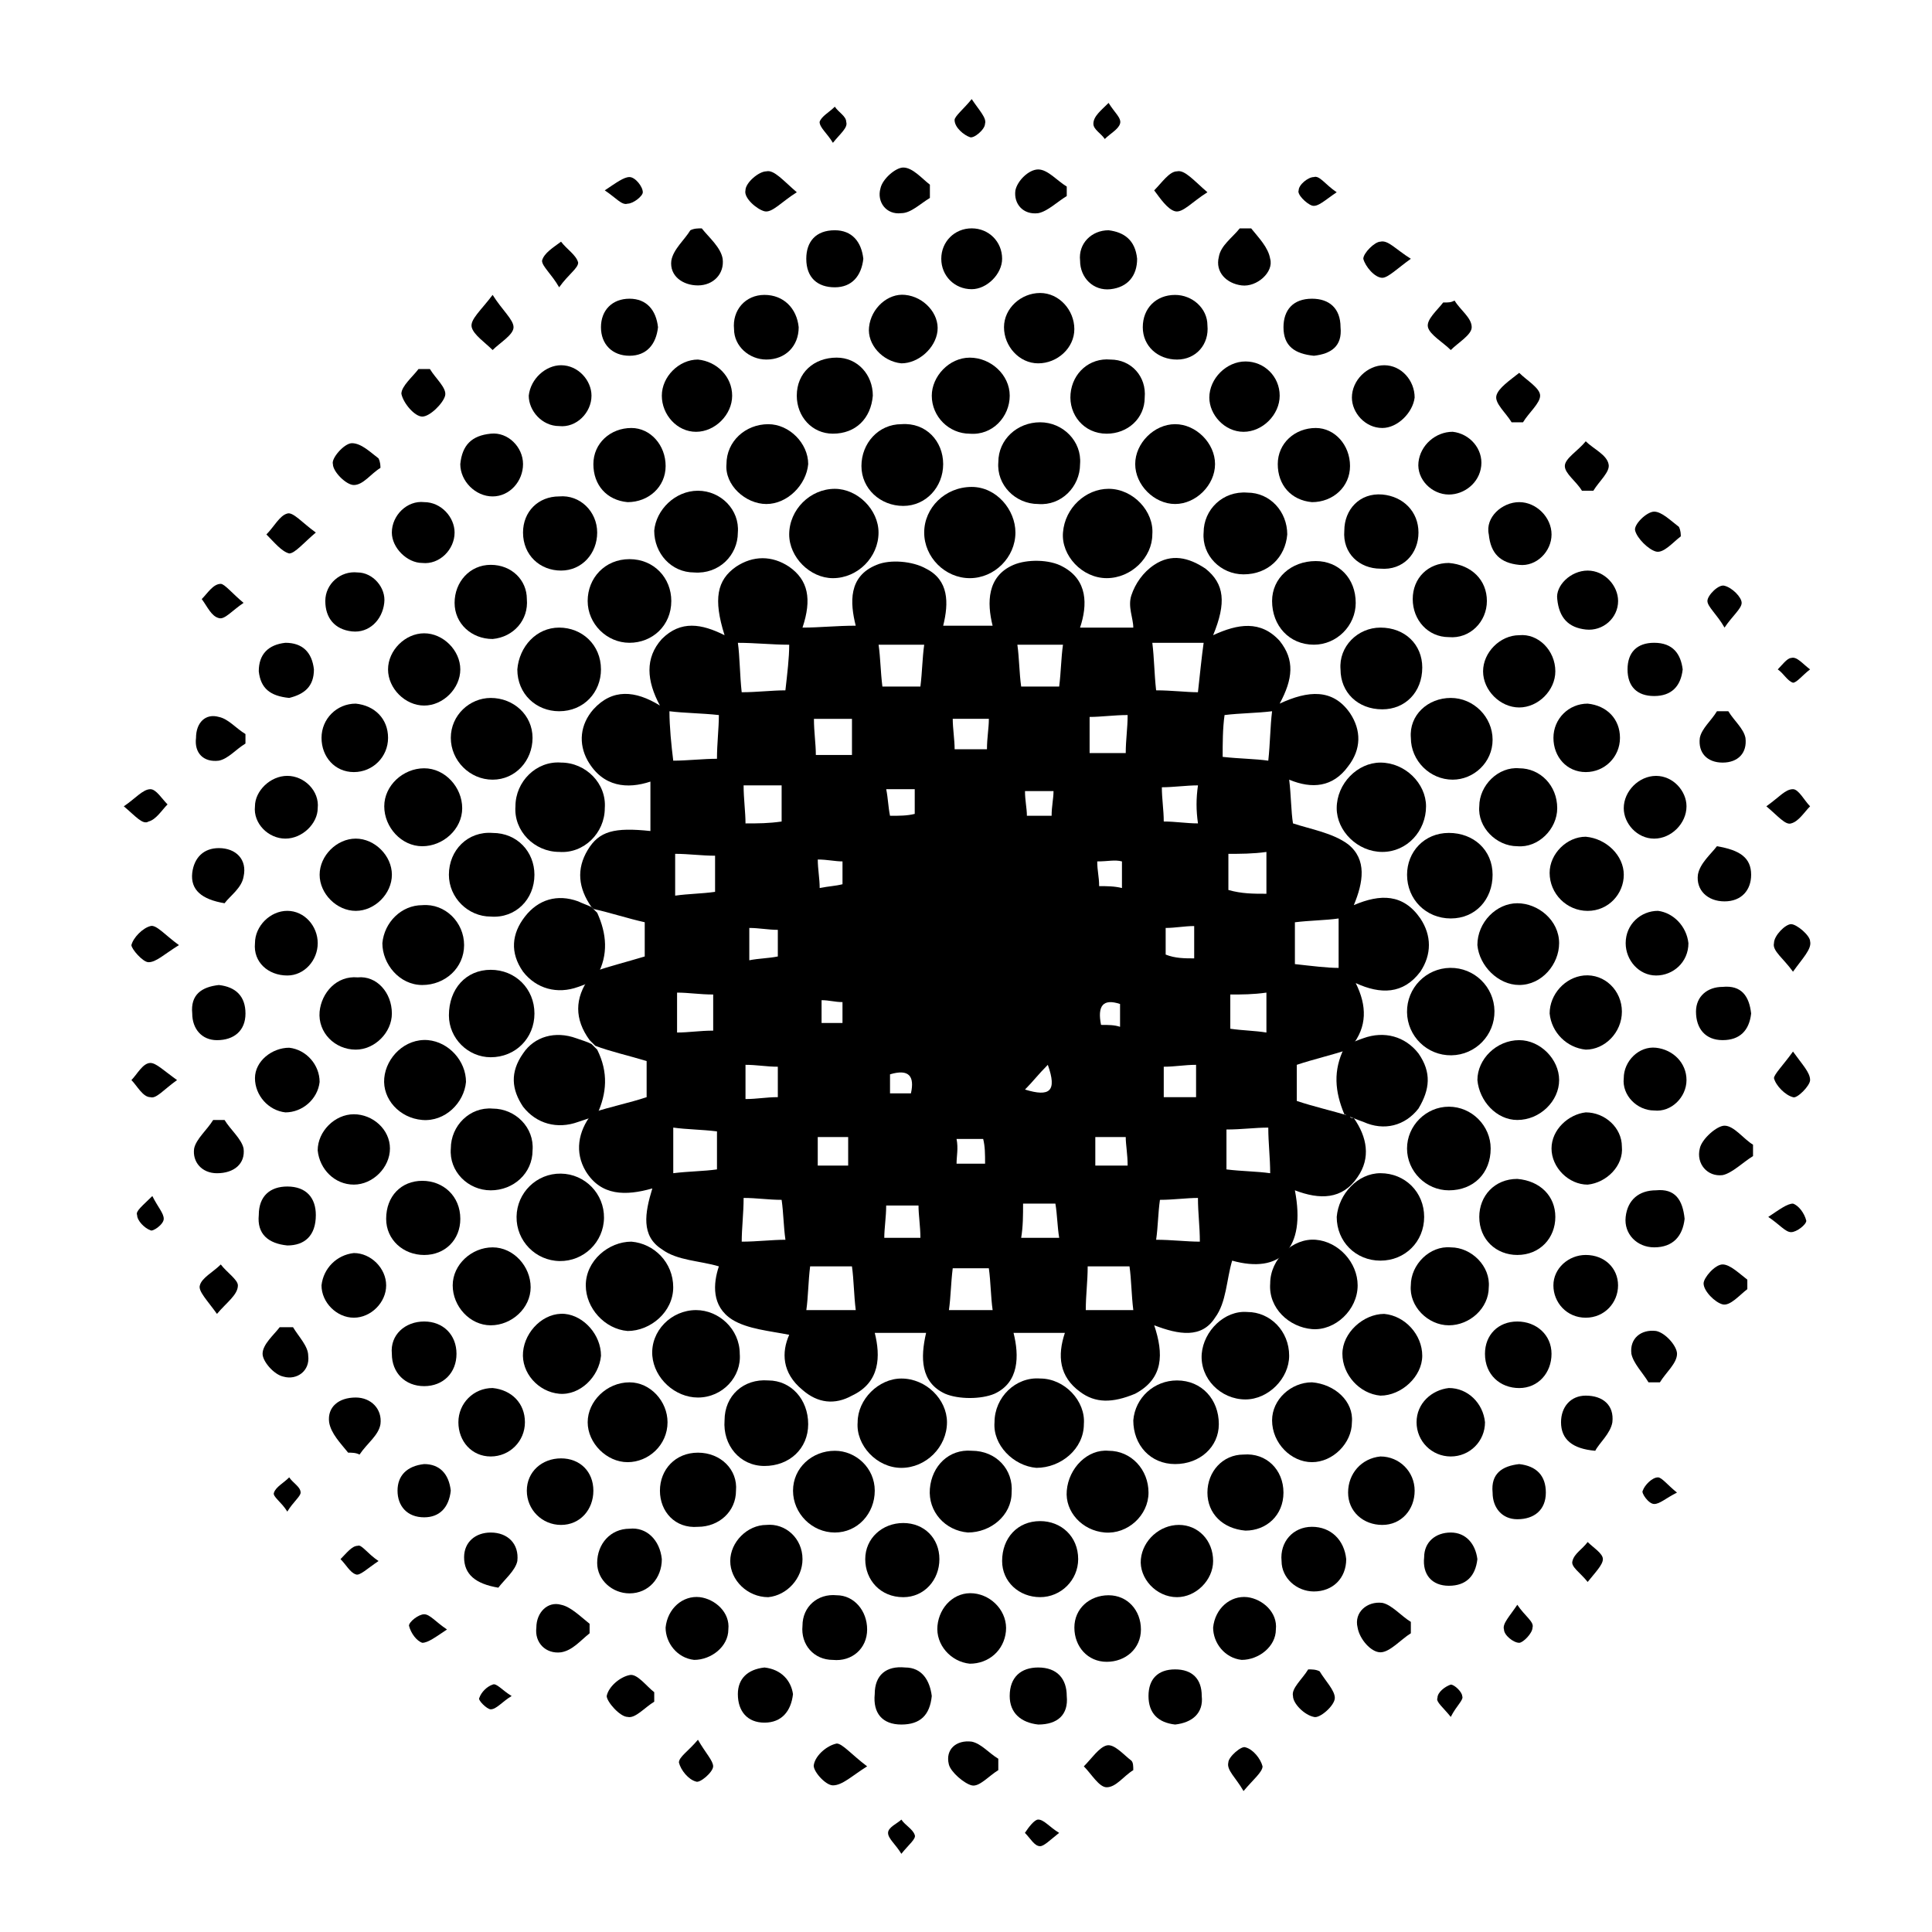 <?xml version="1.0" encoding="UTF-8"?>
<!-- Uploaded to: ICON Repo, www.iconrepo.com, Generator: ICON Repo Mixer Tools -->
<svg fill="#000000" width="800px" height="800px" version="1.1" viewBox="144 144 512 512" xmlns="http://www.w3.org/2000/svg">
 <g>
  <path d="m300.75 384.38c-3.527-5.039-4.031-10.078-1.008-15.113 3.023-5.039 7.055-6.047 16.625-5.039v-13.098c-6.047 2.016-12.594 1.512-16.625-5.543-2.519-4.535-2.016-9.574 1.512-13.602 5.039-5.543 11.082-5.039 17.633-1.008-3.527-6.551-4.031-12.594 0.504-17.633 5.039-5.039 10.578-4.031 16.625-1.008-3.023-9.574-2.016-14.609 3.023-18.137 4.535-3.023 9.574-3.023 14.105 0 5.039 3.527 6.047 8.566 3.527 16.121 4.535 0 9.07-0.504 14.105-0.504-1.512-6.047-2.016-13.098 5.543-16.121 3.527-1.512 9.574-1.008 13.098 1.008 6.047 3.023 6.047 9.07 4.535 15.113h13.098c-1.512-6.047-1.512-13.098 5.543-16.121 3.527-1.512 9.574-1.512 13.098 0.504 6.551 3.527 6.551 10.078 4.535 16.121h14.105c0-2.519-1.512-5.543-0.504-8.566 1.008-3.023 3.023-6.047 6.047-8.062 4.535-3.023 9.07-2.016 13.602 1.008 5.039 4.031 5.543 9.07 2.016 17.633 6.551-3.023 12.594-4.031 17.633 1.512 4.031 5.039 3.527 10.078 0 16.625 7.559-3.527 14.105-4.031 18.641 2.519 3.023 4.535 3.023 9.574-0.504 14.105-4.031 5.543-9.574 6.047-15.617 3.527 0.504 4.031 0.504 8.566 1.008 11.586 4.535 1.512 10.578 2.519 14.609 5.543 5.039 4.031 4.031 10.078 1.512 16.121 7.055-3.023 13.098-3.023 17.633 3.527 3.023 4.535 3.023 9.574 0 14.105-4.535 6.047-10.578 6.047-17.129 3.023 3.023 6.047 3.023 11.586-1.008 16.625-0.504 0.504-0.504 0.504-1.008 1.008-4.535 1.512-9.07 2.519-13.602 4.031v9.574c4.535 1.512 9.07 2.519 14.105 4.031 0 0.504 0.504 0.504 1.008 0.504 3.527 5.039 4.535 10.578 1.008 15.617-4.031 6.047-10.078 6.047-16.625 3.527 3.023 15.617-4.031 22.168-16.625 18.641-1.512 5.039-1.512 11.082-4.535 15.113-3.527 5.543-9.574 4.535-16.121 2.016 2.519 7.559 2.519 14.105-5.039 18.137-6.039 2.523-10.574 2.523-14.605-0.5-5.543-4.031-6.047-9.574-4.031-15.617h-13.602c1.512 6.047 1.512 13.098-5.039 16.121-3.527 1.512-9.574 1.512-13.098 0-6.551-3.023-6.551-9.574-5.039-16.121h-13.602c1.512 6.047 1.512 13.098-6.047 16.625-4.535 2.519-9.07 2.016-13.098-1.512-5.543-4.535-5.543-10.078-3.527-14.609-5.039-1.008-11.082-1.512-15.113-4.031-5.543-3.527-5.039-9.574-3.527-14.105-5.039-1.512-11.082-1.512-15.113-4.535-5.543-3.527-4.535-9.574-2.519-16.121-7.055 2.016-13.602 2.016-17.633-4.535-3.023-5.039-2.016-10.578 1.512-15.113l0.504-0.504c4.535-1.512 9.574-2.519 14.105-4.031v-9.574c-5.039-1.512-9.574-2.519-13.602-4.031-0.504-0.504-1.008-1.008-1.512-1.512-4.031-5.543-4.031-11.082 0-16.625 0.504-0.504 1.008-1.008 1.008-1.512 4.535-1.512 8.566-2.519 13.602-4.031v-9.07c-4.535-1.008-9.07-2.519-13.602-3.527 0.5 0.508-0.004 0.004-0.508-0.5zm38.797-70.027c0.504 3.527 0.504 8.566 1.008 13.098 4.031 0 8.062-0.504 11.586-0.504 0.504-4.535 1.008-8.566 1.008-12.09-4.535 0-9.07-0.504-13.602-0.504zm-5.543 30.73c0-4.031 0.504-8.062 0.504-11.586-4.535-0.504-9.07-0.504-13.098-1.008 0 4.031 0.504 9.07 1.008 13.098 3.523 0 8.059-0.504 11.586-0.504zm116.38-18.137c4.031 0 8.062 0.504 11.082 0.504 0.504-4.535 1.008-9.574 1.512-13.098h-13.602c0.504 4.031 0.504 8.059 1.008 12.594zm17.633 17.633c4.535 0.504 8.566 0.504 12.09 1.008 0.504-4.535 0.504-9.07 1.008-13.098-4.031 0.504-8.566 0.504-12.594 1.008-0.504 3.527-0.504 7.559-0.504 11.082zm19.145 54.918c4.535 0.504 8.566 1.008 11.586 1.008v-13.098c-3.527 0.504-7.559 0.504-11.586 1.008v11.082zm-55.418 91.691h12.594c-0.504-4.031-0.504-8.062-1.008-11.586h-11.082c0 4.031-0.504 7.555-0.504 11.586zm-60.961 0c-0.504-4.031-0.504-8.062-1.008-11.586h-11.082c-0.504 4.031-0.504 8.062-1.008 11.586h13.098zm-36.777-47.359c-4.031-0.504-8.062-0.504-11.586-1.008v12.09c4.031-0.504 8.062-0.504 11.586-1.008v-10.074zm135.02 10.078c4.031 0.504 8.062 0.504 11.586 1.008 0-4.031-0.504-8.062-0.504-12.09-3.527 0-7.055 0.504-11.082 0.504v10.578zm-127.96 7.559c0 4.031-0.504 8.062-0.504 11.586 4.031 0 8.062-0.504 11.586-0.504-0.504-3.527-0.504-7.055-1.008-10.578-3.527 0-6.551-0.504-10.074-0.504zm110.33 0.504c-0.504 3.527-0.504 7.055-1.008 10.578 4.031 0 8.062 0.504 11.586 0.504 0-4.031-0.504-7.559-0.504-11.586-3.019 0-6.547 0.504-10.074 0.504zm-54.914 18.137c-0.504 4.031-0.504 7.559-1.008 11.082h11.586c-0.504-3.527-0.504-7.559-1.008-11.082h-9.57zm28.211-154.17c0.504-4.031 0.504-7.559 1.008-11.082h-12.09c0.504 3.527 0.504 7.559 1.008 11.082h10.074zm-36.777 0c0.504-4.031 0.504-7.559 1.008-11.082h-12.09c0.504 3.527 0.504 7.055 1.008 11.082h10.074zm-64.992 44.336v11.082c3.527-0.504 7.055-0.504 10.578-1.008v-9.574c-3.523 0.004-7.051-0.5-10.578-0.5zm156.69 10.582v-11.082c-3.527 0.504-7.055 0.504-10.078 0.504v9.574c3.527 1.004 6.551 1.004 10.078 1.004zm0 26.195c-3.527 0.504-6.551 0.504-9.574 0.504v9.07c3.527 0.504 6.551 0.504 9.574 1.008v-10.582zm-146.61 10.078v-9.574c-3.527 0-6.551-0.504-9.574-0.504v10.578c3.023 0.004 6.047-0.5 9.574-0.5zm36.777-73.055v-9.574h-10.078c0 3.527 0.504 6.551 0.504 9.574h9.574zm62.977-0.504h9.574c0-3.527 0.504-6.551 0.504-10.078-3.527 0-7.055 0.504-10.078 0.504v9.574zm-81.617 18.141v-9.574h-10.078c0 3.527 0.504 7.055 0.504 10.078 3.527-0.004 6.047-0.004 9.574-0.504zm36.777 110.33c0-3.023-0.504-6.047-0.504-8.566h-8.566c0 3.023-0.504 6.047-0.504 8.566h9.574zm26.703 0h10.078c-0.504-3.023-0.504-6.047-1.008-9.07h-8.566c0 3.023 0 6.047-0.504 9.07zm46.855-119.91c-3.023 0-6.551 0.504-9.574 0.504 0 3.023 0.504 6.047 0.504 9.07 3.023 0 6.047 0.504 9.07 0.504-0.504-3.527-0.504-6.551 0-10.078zm-64.992-17.633c0 2.519 0.504 5.543 0.504 8.062h8.566c0-3.023 0.504-5.543 0.504-8.062h-9.574zm55.922 92.195v8.062h8.566v-8.566c-3.023 0-5.543 0.504-8.566 0.504zm-110.84 8.566c3.023 0 5.543-0.504 8.566-0.504v-8.062c-3.023 0-5.543-0.504-8.566-0.504v9.07zm27.207 10.074h-8.062v7.559h8.062v-7.559zm65.496 7.559h8.566c0-3.023-0.504-5.543-0.504-7.559h-8.062v7.559zm-84.137-62.473c-2.519 0-5.039-0.504-7.559-0.504v8.566c2.519-0.504 5.039-0.504 7.559-1.008v-7.055zm110.34 7.559v-8.566c-2.519 0-5.039 0.504-7.559 0.504v7.055c2.519 1.008 5.039 1.008 7.559 1.008zm-80.609-37.785c2.519 0 4.535 0 6.551-0.504v-6.551h-7.559c0.504 2.519 0.504 4.535 1.008 7.055zm35.77-6.551c0 2.519 0.504 4.535 0.504 6.551h6.551c0-2.519 0.504-4.535 0.504-6.551h-7.559zm-18.137 98.746h7.559c0-2.519 0-4.535-0.504-6.551h-7.055c0.504 2.519 0 4.535 0 6.551zm-36.777-80.609c0 2.519 0.504 5.039 0.504 7.559 2.519-0.504 4.031-0.504 6.047-1.008v-6.047c-2.019 0-4.035-0.504-6.551-0.504zm74.059 0.504c0 2.519 0.504 4.031 0.504 6.551 2.016 0 4.031 0 6.047 0.504v-7.055c-2.016-0.504-3.527 0-6.551 0zm-67.512 37.281c-2.016 0-3.527-0.504-5.543-0.504v6.047h5.543v-5.543zm68.52 6.047c2.016 0 3.527 0 5.039 0.504v-6.047c-4.535-1.512-6.047 0.504-5.039 5.543zm-20.152 17.129c6.551 2.016 8.566 0.504 6.047-6.551-2.519 2.519-4.031 4.535-6.047 6.551zm-35.77 1.008h5.543c1.008-4.535-0.504-6.551-5.543-5.039v5.039z"/>
  <path d="m500.26 421.66c0.504-0.504 0.504-0.504 1.008-1.008 1.512-0.504 2.519-1.008 4.031-1.512 5.543-2.016 11.082-0.504 14.609 4.031 3.527 5.039 3.023 9.574 0 14.609-3.527 4.535-9.07 6.047-14.609 3.527-1.512-0.504-2.519-1.008-4.031-1.512-0.504 0-0.504-0.504-1.008-0.504-2.519-6.047-3.023-11.59 0-17.633z"/>
  <path d="m300.75 420.66c0.504 0.504 1.008 1.008 1.512 1.512 3.023 6.047 2.519 11.586 0 17.129l-0.504 0.504c-1.512 0.504-3.023 1.008-4.535 1.512-5.543 2.016-11.082 0.504-14.609-4.031-3.023-4.535-3.527-9.07 0-14.105 3.023-4.535 8.566-6.047 14.105-4.031 1.516 0.504 3.027 1.008 4.031 1.512z"/>
  <path d="m300.75 384.38c0.504 0.504 1.008 1.008 1.512 1.512 2.519 5.543 3.023 11.082 0 16.625-0.504 0.504-1.008 1.008-1.008 1.512-1.512 0.504-2.519 1.008-4.031 1.512-5.543 2.016-11.082 0.504-14.609-4.031-3.527-5.039-3.023-10.078 0.504-14.609 3.527-4.535 8.566-6.047 14.105-4.031 1.012 0.504 2.523 1.008 3.527 1.512z"/>
  <path d="m292.69 346.09c6.551 0 12.09 5.543 11.586 12.09 0 6.551-5.543 12.09-12.09 11.586-6.551 0-12.09-5.543-11.586-12.09-0.004-6.547 5.539-12.09 12.09-11.586z"/>
  <path d="m510.33 369.77c-6.551 0-12.09-5.543-12.09-11.586 0-6.551 5.543-12.09 11.586-12.09 6.551 0 12.09 5.543 12.09 11.586 0.004 6.547-5.035 12.09-11.586 12.09z"/>
  <path d="m401.01 297.22c-6.551 0-12.09-5.543-12.09-12.09 0-6.551 5.543-12.09 12.594-12.09 6.551 0 11.586 6.047 11.586 12.09 0 6.547-5.543 12.09-12.09 12.09z"/>
  <path d="m376.82 285.13c0 6.551-5.543 12.09-12.09 12.09-6.047 0-11.586-5.543-11.586-11.586 0-6.551 5.543-12.09 12.09-12.09 6.043 0 11.586 5.543 11.586 11.586z"/>
  <path d="m437.79 273.54c6.551 0 12.09 6.047 11.586 12.09 0 6.047-5.543 11.586-12.09 11.586-6.551 0-12.09-6.047-11.586-12.09 0.5-6.547 6.043-11.586 12.09-11.586z"/>
  <path d="m322.41 485.14c0 6.551-6.047 11.586-12.09 11.586-6.047-0.5-11.082-6.043-11.082-12.09 0-6.551 6.047-11.586 12.09-11.586 6.047 0.504 11.082 5.543 11.082 12.09z"/>
  <path d="m503.79 484.64c0 6.551-6.047 12.09-12.09 11.586-6.051-0.5-11.59-5.539-11.086-12.09 0-6.551 6.047-12.09 12.09-11.586 6.047 0.504 11.086 6.047 11.086 12.09z"/>
  <path d="m485.64 503.28c0 6.047-5.543 11.586-11.586 11.586-6.551 0-12.09-5.543-11.586-12.09 0.504-6.047 6.047-11.586 12.09-11.082 6.047-0.004 11.082 5.035 11.082 11.586z"/>
  <path d="m394.96 520.91c0 6.551-5.543 12.09-12.09 12.09-6.551 0-12.09-6.047-11.586-12.09 0-6.047 5.543-11.586 11.586-11.586 6.547-0.004 12.09 5.539 12.09 11.586z"/>
  <path d="m419.65 509.32c6.551 0 12.09 6.047 11.586 12.09 0 6.551-6.047 11.586-12.594 11.586-6.047-0.504-11.586-6.047-11.082-12.09-0.004-6.547 5.539-12.09 12.09-11.586z"/>
  <path d="m292.64 455.02c6.398 0.086 11.512 5.348 11.426 11.746-0.09 6.398-5.348 11.516-11.746 11.426-6.398-0.09-11.516-5.348-11.426-11.746 0.086-6.398 5.344-11.516 11.746-11.426"/>
  <path d="m509.83 454.91c6.551 0 11.586 5.039 11.586 11.586 0 6.551-5.039 11.586-11.586 11.586-6.551 0-11.586-5.039-11.586-11.586 0.504-6.043 5.543-11.586 11.586-11.586z"/>
  <path d="m540.05 411.93c0.086 6.398-5.031 11.656-11.43 11.738-6.402 0.086-11.656-5.031-11.742-11.43-0.086-6.402 5.035-11.656 11.434-11.742s11.656 5.035 11.738 11.434"/>
  <path d="m328.96 514.36c-6.047 0-11.586-5.039-12.09-11.082-0.504-6.551 5.039-12.09 11.586-12.09 6.047 0 11.586 5.039 11.586 11.586 0.508 6.043-4.531 11.586-11.082 11.586z"/>
  <path d="m285.63 375.82c0 6.551-5.039 11.586-11.586 11.082-6.047 0-11.082-5.039-11.082-11.082 0-6.551 5.039-11.586 11.586-11.082 6.547-0.004 11.082 5.035 11.082 11.082z"/>
  <path d="m528.47 387.4c-6.551 0-11.586-5.039-11.586-11.586 0-6.047 4.535-11.082 11.082-11.082 6.551 0 11.586 4.535 11.586 11.082 0.004 6.547-4.531 11.586-11.082 11.586z"/>
  <path d="m274.05 401.01c6.551 0 11.586 5.039 11.586 11.586 0 6.551-5.039 11.586-11.586 11.586-6.047 0-11.082-5.039-11.082-11.082-0.004-7.055 4.531-12.09 11.082-12.09z"/>
  <path d="m455.92 509.83c6.551 0 11.082 5.039 11.082 11.586 0 6.047-5.039 10.578-11.586 10.578-6.551 0-11.082-5.039-11.082-11.586 0.5-6.043 5.539-10.578 11.586-10.578z"/>
  <path d="m347.6 509.83c6.047 0 10.578 5.039 10.578 11.586 0 6.551-5.039 11.082-11.586 11.082-6.551 0-11.082-5.543-10.578-12.09 0-6.547 5.039-11.082 11.586-10.578z"/>
  <path d="m503.28 303.77c0 6.047-5.039 11.082-11.082 11.082-6.551 0-11.082-5.039-11.082-11.586 0-6.047 5.039-10.578 11.586-10.578 6.043 0 10.578 4.535 10.578 11.082z"/>
  <path d="m310.82 292.18c6.551 0 11.082 5.039 11.082 11.082 0 6.551-5.039 11.082-11.082 11.082-6.047 0-11.082-5.039-11.082-11.082s4.531-11.082 11.082-11.082z"/>
  <path d="m292.18 310.32c6.047 0 11.082 4.535 11.082 11.082 0 6.047-4.535 11.082-11.082 11.082-6.047 0-11.082-4.535-11.082-11.082 0.5-6.043 5.035-11.082 11.082-11.082z"/>
  <path d="m509.83 310.32c6.551 0 11.082 4.535 11.082 10.578 0 6.551-4.535 11.082-10.578 11.082-6.551 0-11.082-4.535-11.082-10.578-0.504-6.043 4.535-11.082 10.578-11.082z"/>
  <path d="m527.96 459.45c-6.047 0-11.082-5.039-11.082-11.082 0-6.047 5.039-11.082 11.082-11.082 6.047 0 11.082 5.039 11.082 11.082 0.004 6.547-4.531 11.082-11.082 11.082z"/>
  <path d="m393.95 266.99c0 6.047-4.535 11.082-10.578 11.082-6.047 0-11.082-4.535-11.082-10.578 0-6.047 4.535-11.082 10.578-11.082 6.547-0.504 11.082 4.531 11.082 10.578z"/>
  <path d="m419.65 255.91c6.047 0 11.082 5.039 10.578 11.082 0 6.047-5.039 11.082-11.082 10.578-6.047 0-11.082-5.039-10.578-11.082-0.004-6.047 5.035-10.578 11.082-10.578z"/>
  <path d="m274.05 459.45c-6.047 0-11.082-5.039-10.578-11.082 0-6.047 5.039-11.082 11.082-10.578 6.047 0 11.082 5.039 10.578 11.082 0 6.043-5.035 10.578-11.082 10.578z"/>
  <path d="m473.55 296.21c-6.047 0-11.082-5.039-10.578-11.082 0-6.047 5.039-11.082 11.586-10.578 6.047 0 10.578 5.039 10.578 11.082-0.504 6.043-5.035 10.578-11.586 10.578z"/>
  <path d="m328.96 274.05c6.047 0 11.082 5.039 10.578 11.082 0 6.047-5.039 11.082-11.586 10.578-6.047 0-10.578-5.039-10.578-11.082 0.504-5.539 5.539-10.578 11.586-10.578z"/>
  <path d="m528.47 328.96c6.047 0 11.082 5.039 11.082 11.082 0 6.047-5.039 10.578-10.578 10.578-6.047 0-11.082-5.039-11.082-11.082-0.504-6.043 4.535-10.578 10.578-10.578z"/>
  <path d="m546.1 383.37c5.543 0 11.082 4.535 11.082 10.578 0 5.543-4.535 11.082-10.578 11.082-5.543 0-10.578-5.039-11.082-10.578 0-6.043 5.039-11.082 10.578-11.082z"/>
  <path d="m285.13 339.54c0 6.047-4.535 11.082-10.578 11.082-6.047 0-11.082-5.039-11.082-11.082 0-6.047 5.039-10.578 10.578-10.578 6.047-0.004 11.082 4.531 11.082 10.578z"/>
  <path d="m455.42 256.41c5.543 0 10.578 5.039 10.578 10.578 0 5.543-5.039 10.578-10.578 10.578-5.543 0-10.578-5.039-10.578-10.578-0.004-5.543 5.035-10.578 10.578-10.578z"/>
  <path d="m437.79 528.47c6.047 0 10.578 5.039 10.578 11.082 0 6.047-5.543 11.082-11.586 10.578-6.047-0.504-10.578-5.543-10.078-11.082 0.504-6.043 5.543-11.082 11.086-10.578z"/>
  <path d="m412.09 539.55c0 6.047-5.543 10.578-11.586 10.578-6.047-0.504-10.578-5.543-10.078-11.586 0.504-6.047 5.039-10.578 11.082-10.078 6.551 0 11.086 5.039 10.582 11.086z"/>
  <path d="m375.82 539.05c0 6.047-4.535 11.082-10.578 11.082-6.047 0-11.082-5.039-11.082-11.082 0-6.047 5.039-10.578 11.082-10.578 5.539-0.004 10.578 4.531 10.578 10.578z"/>
  <path d="m266.99 394.46c0 6.047-5.039 10.578-11.082 10.578-6.047 0-10.578-5.543-10.578-11.082 0.504-5.543 5.039-10.078 10.578-10.078 6.043-0.504 11.082 4.535 11.082 10.582z"/>
  <path d="m546.61 419.65c5.543 0 10.578 5.039 10.578 10.578 0 5.543-5.039 10.578-11.082 10.578-5.543 0-10.078-5.039-10.578-10.578 0-5.543 5.039-10.578 11.082-10.578z"/>
  <path d="m347.1 277.57c-5.543 0-11.082-5.039-10.578-10.578 0-6.047 5.039-10.578 11.082-10.578 5.543 0 10.578 5.039 10.578 10.578-0.5 5.539-5.539 10.578-11.082 10.578z"/>
  <path d="m245.83 429.72c0.504-5.543 5.543-10.578 11.586-10.078 5.543 0.504 10.078 5.543 10.078 11.082-0.504 5.543-5.543 10.578-11.586 10.078-6.047-0.5-10.582-5.539-10.078-11.082z"/>
  <path d="m303.27 503.28c-0.504 5.543-5.543 10.578-11.082 10.078-5.543-0.504-10.078-5.543-9.574-11.082 0.504-5.543 5.543-10.578 11.082-10.078 5.043 0.5 9.574 5.539 9.574 11.082z"/>
  <path d="m520.91 503.28c0 5.543-5.543 10.578-11.082 10.578-5.543-0.504-10.078-5.543-10.078-11.082 0-5.543 5.543-10.578 11.082-10.578 5.543 0.5 10.078 5.539 10.078 11.082z"/>
  <path d="m310.32 531.49c-5.543 0-10.578-5.039-10.578-10.578 0-5.543 5.039-10.578 11.082-10.578 5.543 0 10.078 5.039 10.078 10.578 0 6.043-5.039 10.578-10.582 10.578z"/>
  <path d="m502.27 520.91c0 5.543-5.039 10.578-10.578 10.578-5.543 0-10.578-5.039-10.578-11.082 0-5.543 5.039-10.078 10.578-10.078 6.043 0.504 11.082 5.039 10.578 10.582z"/>
  <path d="m255.91 368.26c-5.543 0-10.078-5.039-10.078-10.578 0-5.543 5.039-10.078 10.578-10.078 5.543 0 10.078 5.039 10.078 10.578 0 5.543-5.039 10.078-10.578 10.078z"/>
  <path d="m556.68 358.18c0 5.543-5.039 10.578-10.578 10.078-5.543 0-10.578-5.039-10.078-10.578 0-5.543 5.039-10.578 10.578-10.078 5.543-0.004 10.078 4.531 10.078 10.578z"/>
  <path d="m401.01 238.78c5.543 0 10.578 4.535 10.578 10.078s-4.535 10.578-10.578 10.078c-5.543 0-10.078-4.535-10.078-10.078 0-5.043 4.535-10.078 10.078-10.078z"/>
  <path d="m274.05 495.22c-5.543 0-10.078-5.039-10.078-10.578 0-5.543 5.039-10.078 10.578-10.078 5.543 0 10.078 5.039 10.078 10.578 0 5.543-5.035 10.078-10.578 10.078z"/>
  <path d="m527.96 495.22c-5.543 0-10.578-5.039-10.078-10.578 0-5.543 5.039-10.578 10.578-10.078 5.543 0 10.578 5.039 10.078 10.578 0.004 5.543-5.035 10.078-10.578 10.078z"/>
  <path d="m318.89 539.05c0-5.543 4.031-10.078 10.078-10.078s10.578 4.535 10.078 10.078c0 5.543-4.535 9.574-10.078 9.574-6.051 0.5-10.078-4.031-10.078-9.574z"/>
  <path d="m463.98 539.55c0-5.543 4.031-10.078 9.574-10.078 6.047-0.504 10.578 4.031 10.578 10.078 0 6.047-4.535 10.078-10.078 10.078-6.043-0.508-10.074-4.539-10.074-10.078z"/>
  <path d="m392.95 557.19c0 5.543-4.031 10.078-9.574 10.078-6.047 0-10.078-4.535-10.078-10.078s4.535-9.574 10.078-9.574c5.543 0 9.574 4.031 9.574 9.574z"/>
  <path d="m419.65 567.26c-5.543 0-10.078-4.031-10.078-9.574 0-6.047 4.031-10.578 10.078-10.578 5.543 0 10.078 4.031 10.078 10.078-0.004 5.543-4.539 10.074-10.078 10.074z"/>
  <path d="m364.73 258.93c-5.543 0-9.574-4.535-9.574-10.078 0-6.047 4.535-10.078 10.578-10.078 5.543 0 9.574 4.535 9.574 10.078-0.5 6.047-4.531 10.078-10.578 10.078z"/>
  <path d="m447.36 249.36c0 5.543-4.535 9.574-10.078 9.574-6.047 0-10.078-5.039-9.574-10.578 0.504-5.543 5.039-9.574 10.578-9.07 5.547 0 9.578 4.531 9.074 10.074z"/>
  <path d="m556.18 466.5c0 5.543-4.031 10.078-10.078 10.078-5.543 0-10.078-4.031-10.078-10.078 0-5.543 4.031-10.078 10.078-10.078 6.047 0.508 10.078 4.539 10.078 10.078z"/>
  <path d="m356.67 557.19c0 5.039-4.031 9.574-9.07 10.078-5.543 0-10.078-4.535-10.078-9.574 0-5.039 4.535-9.574 9.574-9.574 5.039-0.504 9.574 3.527 9.574 9.07z"/>
  <path d="m465.49 557.69c0 5.039-4.535 9.574-9.574 9.574-5.543 0-10.078-5.039-9.574-10.078s5.039-9.07 10.078-9.07c5.043 0 9.07 4.031 9.07 9.574z"/>
  <path d="m238.28 385.39c-5.039 0-9.574-4.535-9.574-9.574s4.535-9.574 9.574-9.574c5.039 0 9.574 4.535 9.574 9.574-0.004 5.043-4.539 9.574-9.574 9.574z"/>
  <path d="m574.32 375.82c0 5.039-4.031 9.574-9.574 9.574-5.543 0-10.078-4.535-10.078-10.078 0-5.039 4.535-9.574 9.574-9.574 5.543 0.504 10.078 5.039 10.078 10.078z"/>
  <path d="m255.91 456.93c5.543 0 10.078 4.031 10.078 10.078 0 5.543-4.031 9.574-9.574 9.574-5.543 0-10.078-4.031-10.078-9.574 0-6.047 4.031-10.078 9.574-10.078z"/>
  <path d="m247.85 412.59c0 5.039-4.535 9.574-9.574 9.574-5.543 0-10.078-4.535-9.574-10.078 0.504-5.039 4.535-9.574 10.078-9.07 5.039-0.504 9.07 4.031 9.07 9.574z"/>
  <path d="m554.67 412.59c0-5.039 4.031-9.574 9.07-10.078 5.543-0.504 10.078 4.031 10.078 9.574 0 5.543-4.535 10.078-9.574 10.078-5.039-0.504-9.07-4.535-9.574-9.574z"/>
  <path d="m320.4 267.5c0 5.543-4.535 9.574-10.078 9.574-5.543-0.504-9.07-4.535-9.07-10.078 0-5.543 4.535-9.574 10.078-9.574 5.039 0.004 9.07 4.535 9.07 10.078z"/>
  <path d="m302.26 285.13c0 5.543-4.031 10.078-9.574 10.078-5.543 0-10.078-4.031-10.078-10.078 0-5.543 4.031-9.574 9.574-9.574 5.547-0.5 10.078 4.035 10.078 9.574z"/>
  <path d="m519.91 285.13c0 5.543-4.031 10.078-10.078 9.574-5.543 0-10.078-4.031-9.574-10.078 0-5.543 4.031-10.078 10.078-9.574 5.543 0.508 9.574 4.539 9.574 10.078z"/>
  <path d="m274.55 313.34c-5.543 0-10.078-4.031-10.078-9.574s4.031-10.078 9.574-10.078 9.574 4.031 9.574 9.07c0.5 5.543-3.527 10.078-9.07 10.582z"/>
  <path d="m538.04 303.27c0 5.543-4.535 10.078-10.078 9.574-5.543 0-9.574-4.535-9.574-10.078s4.031-9.574 9.574-9.574c6.047 0.508 10.078 4.539 10.078 10.078z"/>
  <path d="m501.77 267.5c0 5.543-4.535 9.574-10.078 9.574-5.543-0.504-9.07-4.535-9.07-10.078 0-5.543 4.535-9.574 10.078-9.574 5.039 0.004 9.07 4.535 9.07 10.078z"/>
  <path d="m256.41 330.98c-5.039 0-9.574-4.535-9.574-9.574 0-5.039 4.535-9.574 9.574-9.574 5.039 0 9.574 4.535 9.574 9.574-0.004 5.039-4.539 9.574-9.574 9.574z"/>
  <path d="m556.18 321.91c0 5.039-4.535 9.574-9.574 9.574-5.039 0-9.574-4.535-9.574-9.574s4.535-9.574 9.574-9.574c5.039-0.5 9.574 4.035 9.574 9.574z"/>
  <path d="m483.13 248.86c0 5.039-4.535 9.574-9.574 9.574-5.039 0-9.07-4.535-9.07-9.07 0-5.039 4.535-9.574 9.574-9.574 5.039 0 9.07 4.031 9.07 9.07z"/>
  <path d="m338.03 248.86c0 5.039-4.535 9.574-9.574 9.574-5.039 0-9.066-4.535-9.066-9.574 0-5.039 4.535-9.574 9.574-9.574 5.035 0.504 9.066 4.535 9.066 9.574z"/>
  <path d="m564.24 438.79c5.039 0 9.574 4.031 9.574 9.07 0.504 5.039-4.031 9.574-9.07 10.078-5.039 0-9.574-4.535-9.574-9.574 0-5.043 4.535-9.07 9.07-9.574z"/>
  <path d="m247.34 448.36c0 5.039-4.535 9.574-9.574 9.574-5.039 0-9.07-4.031-9.574-9.07 0-5.039 4.535-9.574 9.574-9.574 5.039 0.004 9.574 4.031 9.574 9.07z"/>
  <path d="m392.44 574.82c0.504-5.039 4.535-9.07 9.574-8.566s9.07 5.039 8.566 10.078c-0.504 5.039-4.535 8.566-9.574 8.566-5.039-0.504-9.07-5.039-8.566-10.078z"/>
  <path d="m382.87 240.29c-5.039-0.504-9.07-5.039-8.566-9.574 0.504-5.039 5.039-9.07 9.574-8.566 5.039 0.504 9.07 5.039 8.566 9.574-0.504 4.539-5.039 8.566-9.574 8.566z"/>
  <path d="m428.71 231.22c0 5.039-4.535 9.07-9.574 9.07-5.035-0.004-9.066-4.535-9.066-9.574s4.535-9.07 9.574-9.07c5.035 0 9.066 4.535 9.066 9.574z"/>
  <path d="m283.11 520.91c0 5.039-4.031 9.07-9.07 9.07-5.035-0.004-8.562-4.035-8.562-9.07 0-5.039 4.031-9.07 9.07-9.07 5.039 0.504 8.562 4.031 8.562 9.07z"/>
  <path d="m537.54 520.91c0 5.039-4.031 9.07-9.07 9.07-5.035-0.004-9.066-4.035-9.066-9.07 0-5.039 4.031-8.566 8.566-9.07 5.035 0 9.066 4.031 9.57 9.07z"/>
  <path d="m573.31 339.54c0 5.039-4.031 9.07-9.07 9.07-5.035-0.004-8.562-4.035-8.562-9.07 0-5.039 4.031-9.07 9.07-9.07 5.035 0.504 8.562 4.031 8.562 9.07z"/>
  <path d="m555.17 502.78c0 5.039-3.527 9.07-8.566 9.07-5.039 0-9.07-3.527-9.07-9.07 0-5.039 3.527-8.566 8.566-8.566 5.039 0 9.07 3.527 9.07 8.566z"/>
  <path d="m301.25 539.05c0 5.039-3.527 9.07-8.566 9.07-5.039 0-9.07-4.031-9.07-9.07 0-5.039 4.031-8.566 9.07-8.566 5.043 0 8.566 3.527 8.566 8.566z"/>
  <path d="m510.33 548.12c-5.039 0-9.07-3.527-9.07-8.566 0-5.039 3.527-9.07 8.566-9.574 5.039 0 9.07 4.031 9.07 9.07 0 5.043-3.527 9.07-8.566 9.07z"/>
  <path d="m246.84 339.54c0 5.039-4.031 9.07-9.07 9.07-5.035-0.004-8.562-4.035-8.562-9.07 0-5.039 4.031-9.07 9.07-9.07 5.035 0.504 8.562 4.031 8.562 9.07z"/>
  <path d="m455.92 239.29c-5.039 0-9.07-3.527-9.07-8.566s3.527-8.566 8.566-8.566c4.535 0 8.566 3.527 8.566 8.062 0.5 5.039-3.023 9.07-8.062 9.07z"/>
  <path d="m373.8 575.83c0 5.039-4.031 8.566-9.07 8.062-5.039 0-8.566-4.031-8.062-9.07 0-5.039 4.031-8.566 9.07-8.062 4.535 0 8.062 4.031 8.062 9.07z"/>
  <path d="m346.59 222.15c5.039 0 8.566 3.527 9.07 8.566 0 5.039-3.527 8.566-8.566 8.566-4.535 0-8.566-3.527-8.566-8.062-0.5-5.039 3.023-9.07 8.062-9.07z"/>
  <path d="m591.45 393.95c0 5.039-4.031 8.566-8.566 8.566s-8.062-4.031-8.062-8.566c0-5.039 4.031-8.566 8.566-8.566 4.031 0.504 7.559 4.031 8.062 8.566z"/>
  <path d="m437.79 566.76c5.039 0 8.566 4.031 8.566 9.07s-4.031 8.566-9.07 8.566-8.566-4.031-8.566-9.07c0-5.039 4.031-8.566 9.07-8.566z"/>
  <path d="m319.39 557.19c0 5.039-3.527 9.07-8.566 9.07-4.535 0-8.566-3.527-8.566-8.062 0-5.039 3.527-9.07 8.566-9.07 4.535-0.504 8.062 3.023 8.566 8.062z"/>
  <path d="m491.69 548.62c5.039 0 8.566 3.527 9.07 8.566 0 5.039-3.527 8.566-8.566 8.566-4.535 0-8.566-3.527-8.566-8.062-0.5-5.039 3.023-9.07 8.062-9.07z"/>
  <path d="m256.41 494.21c5.039 0 8.566 3.527 8.566 8.566 0 5.039-3.527 8.566-8.566 8.566-5.039 0-8.566-3.527-8.566-8.566-0.504-5.039 3.527-8.566 8.566-8.566z"/>
  <path d="m572.8 484.64c0 4.535-3.527 8.566-8.566 8.566-5.039 0-8.566-4.031-8.566-8.566 0-4.535 4.031-8.062 8.566-8.062 5.039 0.004 8.566 3.531 8.566 8.062z"/>
  <path d="m237.77 476.07c4.535 0 8.566 4.031 8.566 8.566s-4.031 8.566-8.566 8.566c-4.535 0-8.566-4.031-8.566-8.566 0.504-4.535 4.031-8.062 8.566-8.566z"/>
  <path d="m590.94 430.23c0 4.535-4.031 8.566-8.566 8.062-4.535 0-8.566-4.031-8.062-8.566 0-4.535 4.031-8.566 8.566-8.062 4.535 0.508 8.062 4.031 8.062 8.566z"/>
  <path d="m228.2 393.95c0 4.535-3.527 8.566-8.062 8.566-5.039 0-9.07-3.527-8.566-8.566 0-4.535 4.031-8.566 8.566-8.566 4.535 0 8.062 4.031 8.062 8.566z"/>
  <path d="m220.64 421.66c4.535 0.504 8.062 4.535 8.062 9.07-0.504 4.535-4.535 8.062-9.07 8.062-4.535-0.504-8.062-4.535-8.062-9.07 0.004-4.539 4.539-8.062 9.07-8.062z"/>
  <path d="m264.47 285.13c0 4.535-4.031 8.566-8.566 8.062-4.031 0-8.062-4.031-8.062-8.062 0-4.535 4.031-8.566 8.566-8.062 4.535 0.004 8.062 4.031 8.062 8.062z"/>
  <path d="m546.61 277.07c4.535 0 8.566 4.031 8.566 8.566 0 4.535-4.031 8.566-8.566 8.062-5.039-0.504-7.559-3.023-8.062-8.062-1.004-4.539 3.531-8.566 8.062-8.566z"/>
  <path d="m292.69 240.79c4.535 0 8.062 4.031 8.062 8.062 0 4.535-4.031 8.566-8.566 8.062-4.535 0-8.062-4.031-8.062-8.062 0.504-4.535 4.535-8.062 8.566-8.062z"/>
  <path d="m510.33 257.42c-4.535 0-8.062-4.031-8.062-8.062 0-4.535 4.031-8.566 8.566-8.566 4.535 0 8.062 4.031 8.062 8.566-0.504 4.031-4.535 8.062-8.566 8.062z"/>
  <path d="m401.51 220.64c-4.535 0-8.062-3.527-8.062-8.062s3.527-8.062 8.062-8.062c4.535 0 8.062 3.527 8.062 8.062-0.004 4.035-4.035 8.062-8.062 8.062z"/>
  <path d="m474.56 567.26c4.031 0.504 8.062 4.031 7.559 8.566 0 4.535-4.535 8.062-9.07 8.062-4.535-0.504-7.559-4.535-7.559-8.566 0.504-5.039 4.535-8.566 9.07-8.062z"/>
  <path d="m519.91 266.49c0.504-4.535 4.535-8.062 9.07-8.062 4.535 0.504 8.062 4.535 7.559 9.07s-4.535 7.559-8.566 7.559c-4.535 0-8.566-4.031-8.062-8.566z"/>
  <path d="m590.94 357.68c0 4.535-4.031 8.566-8.566 8.566s-8.062-4.031-8.062-8.062c0-4.535 4.031-8.566 8.566-8.566s8.062 4.031 8.062 8.062z"/>
  <path d="m219.63 366.24c-4.535 0-8.566-4.031-8.062-8.566 0-4.031 4.031-8.062 8.566-8.062 4.535 0 8.566 4.031 8.062 8.566 0 4.031-4.031 8.062-8.566 8.062z"/>
  <path d="m282.61 266.99c0 4.535-3.527 8.566-8.062 8.566s-8.566-4.031-8.566-8.566c0.504-5.039 3.023-7.559 8.062-8.062 4.539-0.5 8.566 3.527 8.566 8.062z"/>
  <path d="m329.46 567.26c4.031 0.504 8.062 4.031 7.559 8.566 0 4.535-4.535 8.062-9.07 8.062-4.535-0.504-7.559-4.535-7.559-8.566 0.508-5.039 4.535-8.566 9.07-8.062z"/>
  <path d="m245.83 303.77c-0.504 4.535-4.031 8.062-8.566 7.559s-7.055-3.527-7.055-8.062 4.031-8.062 8.566-7.559c4.031 0.004 7.559 4.035 7.055 8.062z"/>
  <path d="m564.75 295.21c4.535 0 8.062 4.031 8.062 8.062 0 4.535-4.031 8.062-8.566 7.559-4.535-0.504-7.055-3.023-7.559-8.062-0.504-3.527 3.527-7.559 8.062-7.559z"/>
  <path d="m220.14 474.06c-5.039-0.504-8.062-3.023-7.559-8.062 0-5.039 3.023-7.559 7.559-7.559 5.039 0 7.559 3.023 7.559 7.559 0 5.543-3.023 8.062-7.559 8.062z"/>
  <path d="m419.14 601.02c-4.535-0.504-7.559-3.023-7.559-7.559 0-5.039 3.023-7.559 7.559-7.559 5.039 0 7.559 3.023 7.559 7.559 0.5 5.039-2.523 7.559-7.559 7.559z"/>
  <path d="m590.44 467c-0.504 4.535-3.023 7.559-8.062 7.559-4.535 0-8.062-3.527-7.559-8.062s3.527-7.055 8.062-7.055c5.039-0.5 7.055 2.523 7.559 7.559z"/>
  <path d="m390.93 593.46c-0.504 5.039-3.023 7.559-8.062 7.559-5.039 0-7.559-3.023-7.055-8.062 0-5.039 3.023-7.559 8.062-7.055 4.535 0 6.551 3.527 7.055 7.559z"/>
  <path d="m492.2 238.28c-5.039-0.504-8.062-2.519-8.062-7.559 0-4.535 2.519-7.559 7.559-7.559 4.535 0 7.559 2.519 7.559 7.559 0.504 5.039-2.519 7.055-7.055 7.559z"/>
  <path d="m318.38 230.72c-0.504 4.535-3.023 7.559-7.559 7.559-4.535 0-7.559-3.023-7.559-7.559s3.023-7.559 7.559-7.559c4.535 0 7.055 3.023 7.559 7.559z"/>
  <path d="m437.79 205.02c4.031 0.504 7.055 2.519 7.559 7.559 0 4.535-2.519 7.559-7.055 8.062-4.535 0.5-8.062-3.023-8.062-7.559-0.504-4.535 3.023-8.062 7.559-8.062z"/>
  <path d="m372.79 212.58c-0.504 4.535-3.023 7.559-7.559 7.559s-7.559-2.519-7.559-7.559c0-4.535 2.519-7.559 7.559-7.559 4.535 0 7.055 3.023 7.559 7.559z"/>
  <path d="m589.93 321.4c-0.504 4.535-3.023 7.055-7.559 7.055s-7.055-2.519-7.055-7.055 2.519-7.055 7.055-7.055c5.039 0.004 7.055 3.027 7.559 7.055z"/>
  <path d="m475.57 204.52c2.016 2.519 4.535 5.039 5.039 8.062 1.008 3.527-3.527 7.559-7.559 7.055-4.031-0.504-7.055-3.527-6.047-7.559 0.504-3.023 3.527-5.039 5.543-7.559h3.023z"/>
  <path d="m329.97 204.52c2.016 2.519 5.039 5.039 5.543 8.062 0.504 4.031-2.519 7.055-6.551 7.055s-7.559-2.519-7.055-6.551c0.504-3.023 3.527-5.543 5.039-8.062 1.008-0.504 2.016-0.504 3.023-0.504z"/>
  <path d="m236.26 528.97c-2.016-2.519-4.535-5.039-5.039-8.062-0.504-4.031 2.519-6.551 7.055-6.551 4.031 0 7.055 3.023 6.551 7.055-0.504 3.023-3.527 5.039-5.543 8.062-1.008-0.504-2.016-0.504-3.023-0.504z"/>
  <path d="m566.76 528.47c-6.047-0.504-9.07-3.023-9.07-7.559 0-4.031 2.519-7.055 6.551-7.055 4.535 0 7.559 2.519 7.055 7.055-0.504 3.027-3.527 5.543-4.535 7.559z"/>
  <path d="m263.46 539.05c-0.504 4.535-3.023 7.055-7.055 7.055-4.535 0-7.055-3.023-7.055-7.055s2.519-6.551 7.055-7.055c4.031 0 6.551 2.519 7.055 7.055z"/>
  <path d="m546.61 532c4.535 0.504 7.055 3.023 7.055 7.559 0 4.535-3.023 7.055-7.559 7.055-4.031 0-6.551-3.023-6.551-7.055-0.5-5.039 2.523-7.055 7.055-7.559z"/>
  <path d="m276.06 564.75c-6.047-1.008-9.07-3.527-9.07-8.062 0-4.031 3.023-6.551 7.055-6.551 4.535 0 7.559 3.023 7.055 7.559-0.508 2.519-3.527 5.039-5.039 7.055z"/>
  <path d="m535.52 557.19c-0.504 4.535-3.023 7.055-7.559 7.055-4.531 0-7.051-3.023-6.547-7.559 0-4.031 3.023-6.551 7.055-6.551 4.027 0 6.547 3.023 7.051 7.055z"/>
  <path d="m354.15 592.96c-0.504 4.535-3.023 7.559-7.559 7.559s-7.051-3.023-7.051-7.559c0-4.031 2.519-6.551 7.055-7.055 4.531 0.504 7.051 3.527 7.555 7.055z"/>
  <path d="m455.42 601.02c-4.535-0.504-7.055-3.023-7.055-7.559 0-4.535 2.519-7.055 7.055-7.055 4.535 0 7.055 2.519 7.055 7.055 0.504 4.535-2.519 7.055-7.055 7.559z"/>
  <path d="m202 405.04c4.535 0.504 7.055 3.023 7.055 7.559s-3.023 7.055-7.559 7.055c-4.031 0-6.551-3.023-6.551-7.055-0.5-5.039 2.523-7.055 7.055-7.559z"/>
  <path d="m599 368.26c6.047 1.008 9.07 3.023 9.07 7.559 0 4.031-2.519 7.055-7.055 7.055-4.535 0-7.559-3.023-7.055-7.055 0.504-3.023 3.527-5.543 5.039-7.559z"/>
  <path d="m608.07 412.59c-0.504 4.535-3.023 7.055-7.559 7.055-4.535 0-7.055-3.023-7.055-7.559 0-4.031 3.023-6.551 7.055-6.551 5.043-0.504 7.055 2.519 7.559 7.055z"/>
  <path d="m203.51 383.37c-6.047-1.008-9.07-3.527-8.566-8.062 0.504-4.031 3.023-6.551 7.055-6.551 4.535 0 7.559 3.023 6.551 7.559-0.504 3.027-3.527 5.043-5.039 7.055z"/>
  <path d="m220.64 328.96c-5.039-0.504-7.559-2.519-8.062-7.055 0-4.535 2.519-7.055 7.055-7.559 4.535 0 7.055 2.519 7.559 7.055 0 4.535-2.519 6.551-6.551 7.559z"/>
  <path d="m517.89 576.84c-2.519 1.512-5.543 5.039-8.062 5.039s-5.543-3.527-6.047-6.551c-1.008-4.031 2.519-7.055 6.551-6.551 2.519 0.504 5.039 3.527 7.559 5.039v3.023z"/>
  <path d="m608.57 450.38c-2.519 1.512-5.543 4.535-8.062 5.039-4.031 0.504-7.055-3.023-6.047-7.055 0.504-2.519 4.535-6.047 6.551-6.047 2.519 0 5.039 3.527 7.559 5.039v3.023z"/>
  <path d="m300.25 576.84c-2.519 2.016-4.535 4.535-7.559 5.039-4.031 0.504-7.055-2.519-6.551-6.551 0-4.031 3.023-7.055 6.551-6.047 2.519 0.504 5.039 3.023 7.559 5.039v2.519z"/>
  <path d="m203.51 440.81c1.512 2.519 4.535 5.039 5.039 7.559 0.504 4.031-2.519 6.551-7.055 6.551-4.031 0-6.551-3.023-6.047-6.551 0.504-2.519 3.527-5.039 5.039-7.559h3.023z"/>
  <path d="m602.03 332.49c1.512 2.519 4.031 4.535 4.535 7.055 0.504 4.031-2.016 6.551-6.047 6.551s-6.551-2.519-6.047-6.551c0.504-2.519 3.023-4.535 4.535-7.055h3.023z"/>
  <path d="m209.05 341.05c-2.519 1.512-4.535 4.031-7.055 4.535-4.031 0.504-6.551-2.016-6.047-6.047 0-4.031 2.519-6.551 6.047-5.543 2.519 0.504 4.535 3.023 7.055 4.535v2.519z"/>
  <path d="m221.65 495.72c1.512 2.519 4.031 5.039 4.031 7.559 0.504 4.031-3.023 6.551-6.551 5.543-2.519-0.504-5.543-4.031-5.543-6.047 0-2.519 3.023-5.039 4.535-7.055h3.527z"/>
  <path d="m408.56 613.11c-2.519 1.512-5.039 4.535-7.055 4.031-2.016-0.504-5.543-3.527-6.047-5.543-1.008-4.031 2.016-6.551 6.047-6.047 2.519 0.504 4.535 3.023 7.055 4.535v3.023z"/>
  <path d="m580.87 510.33c-1.512-2.519-4.031-5.039-4.535-7.559-0.504-4.031 2.519-6.551 6.551-6.047 2.519 0.504 5.543 4.031 5.543 6.047 0 2.519-3.023 5.039-4.535 7.559h-3.023z"/>
  <path d="m426.7 195.96c-2.519 1.512-5.039 4.031-7.559 4.535-4.031 0.504-6.551-2.519-6.047-6.047 0.504-2.519 3.527-5.543 6.047-5.543s5.039 3.023 7.559 4.535v2.519z"/>
  <path d="m390.43 196.46c-2.519 1.512-5.039 4.031-7.559 4.031-4.031 0.504-6.551-3.023-5.543-6.551 0.508-2.519 4.035-5.543 6.047-5.543 2.519 0 5.039 3.023 7.055 4.535v3.527z"/>
  <path d="m529.48 223.66c1.512 2.519 4.535 4.535 4.535 7.055 0 2.016-3.527 4.031-5.543 6.047-2.016-2.016-5.543-4.031-6.047-6.047s2.519-4.535 4.031-6.551c1.512 0 2.016 0 3.023-0.504z"/>
  <path d="m563.23 274.05c-1.512-2.519-4.535-4.535-4.535-6.551s3.527-4.031 5.543-6.551c2.016 2.016 5.543 3.527 6.047 6.047 0.504 2.016-2.519 4.535-4.031 7.055h-3.023z"/>
  <path d="m493.71 586.91c1.512 2.519 4.031 5.039 4.031 7.055s-4.031 5.543-5.543 5.039c-2.519-0.504-5.543-3.527-5.543-5.543-0.504-2.016 2.519-4.535 4.031-7.055 1.008 0 2.016 0 3.023 0.504z"/>
  <path d="m257.93 241.8c1.512 2.519 4.535 5.039 4.031 7.055-0.504 2.016-4.031 5.543-6.047 5.543s-5.039-3.527-5.543-6.047c0-2.016 3.023-4.535 4.535-6.551h3.023z"/>
  <path d="m544.59 255.91c-1.512-2.519-4.535-5.039-4.031-7.055s3.527-4.031 6.047-6.047c2.016 2.016 5.543 4.031 5.543 6.047s-3.023 4.535-4.535 7.055h-3.023z"/>
  <path d="m244.82 268c-2.519 1.512-4.535 4.535-7.055 4.535-2.016 0-5.543-3.527-5.543-5.543-0.504-1.512 3.023-5.543 5.039-5.543 2.519 0 5.039 2.519 7.055 4.031 0.504 1.008 0.504 2.016 0.504 2.519z"/>
  <path d="m317.38 594.97c-2.519 1.512-5.039 4.535-7.055 4.031-2.016 0-5.543-4.031-5.543-5.543 0.504-2.519 3.527-5.039 6.047-5.543 2.016-0.504 4.535 3.023 6.551 4.535v2.519z"/>
  <path d="m463.98 194.95c-4.031 2.519-6.551 5.543-8.566 5.039-2.016-0.504-4.031-3.527-5.543-5.543 2.016-2.016 4.031-5.039 6.047-5.039 2.019-0.504 4.539 2.519 8.062 5.543z"/>
  <path d="m355.16 194.95c-4.031 2.519-6.551 5.543-8.566 5.039-2.016-0.504-5.543-3.527-5.039-5.543 0-2.016 3.527-5.039 5.543-5.039 2.016-0.504 4.535 2.519 8.062 5.543z"/>
  <path d="m444.33 613.11c-2.519 1.512-4.535 4.535-7.055 4.535-2.016 0-4.031-3.527-6.047-5.543 2.016-2.016 4.031-5.039 6.047-5.543s4.535 2.519 6.551 4.031c0.504 0.504 0.504 1.512 0.504 2.519z"/>
  <path d="m373.8 612.1c-4.031 2.519-6.551 5.039-9.07 5.039-2.016 0-5.543-4.031-5.039-5.543 0.504-2.519 3.527-5.039 6.047-5.543 1.512 0 4.031 3.023 8.062 6.047z"/>
  <path d="m274.55 222.15c2.519 4.031 5.543 6.551 5.543 8.566s-3.527 4.031-5.543 6.047c-2.016-2.016-5.039-4.031-5.543-6.047-0.504-2.016 2.519-4.535 5.543-8.566z"/>
  <path d="m227.7 285.13c-3.023 2.519-5.543 5.543-7.055 5.543-2.016-0.504-4.031-3.023-6.047-5.039 2.016-2.016 3.527-5.039 5.543-5.543 1.512-0.5 4.031 2.519 7.559 5.039z"/>
  <path d="m589.43 286.14c-2.016 1.512-4.535 4.535-6.551 4.031-2.016-0.504-5.039-3.527-5.543-5.543-0.504-1.512 3.023-5.039 5.039-5.039s4.535 2.519 6.551 4.031c0.504 1.008 0.504 2.016 0.504 2.519z"/>
  <path d="m607.06 485.64c-2.016 1.512-4.535 4.535-6.551 4.031-2.016-0.504-5.039-3.527-5.039-5.543 0-1.512 3.023-5.039 5.039-5.039s4.535 2.519 6.551 4.031v2.519z"/>
  <path d="m201.5 492.2c-2.519-3.527-5.039-6.047-4.535-7.559 0.504-2.016 3.527-3.527 5.543-5.543 1.512 2.016 4.535 4.031 4.535 5.543 0 2.519-3.023 4.535-5.543 7.559z"/>
  <path d="m619.16 422.67c2.519 3.527 4.535 5.543 4.535 7.559 0 1.512-3.527 5.039-4.535 4.535-2.016-0.504-4.535-3.023-5.039-5.039 0-1.012 2.519-3.531 5.039-7.055z"/>
  <path d="m292.18 220.14c-2.016-3.527-4.535-5.543-4.535-7.055 0.504-2.016 3.023-3.527 5.039-5.039 1.512 2.016 4.031 3.527 4.535 5.543 0 1.516-2.519 3.027-5.039 6.551z"/>
  <path d="m619.16 401.51c-2.519-3.527-5.543-5.543-5.039-7.559 0-2.016 3.023-5.039 4.535-5.039 1.512 0 5.039 3.023 5.039 4.535 0.504 2.016-2.016 4.535-4.535 8.062z"/>
  <path d="m517.89 212.58c-3.527 2.519-6.047 5.039-7.559 5.039-2.016 0-4.535-3.023-5.039-5.039 0-1.512 3.023-4.535 4.535-4.535 2.016-0.504 4.031 2.016 8.062 4.535z"/>
  <path d="m191.42 394.46c-4.031 2.519-6.047 4.535-8.062 4.535-1.512 0-4.535-3.527-4.535-4.535 0.504-2.016 3.023-4.535 5.039-5.039 1.512-0.504 4.031 2.519 7.559 5.039z"/>
  <path d="m328.96 605.05c2.016 3.527 4.031 5.543 4.031 7.055 0 1.508-3.527 4.531-4.535 4.027-2.016-0.504-4.031-3.023-4.535-5.039 0-1.512 2.519-3.023 5.039-6.043z"/>
  <path d="m473.55 618.65c-2.016-3.527-4.535-5.543-4.031-7.559 0-1.512 3.527-4.535 4.535-4.031 2.016 0.504 4.031 3.023 4.535 5.039 0 1.512-2.519 3.527-5.039 6.551z"/>
  <path d="m601.02 310.32c-2.016-3.527-4.535-5.543-4.535-7.055s3.023-4.535 4.535-4.031c2.016 0.504 4.535 3.023 4.535 4.535s-2.519 3.527-4.535 6.551z"/>
  <path d="m190.92 430.23c-3.527 2.519-5.543 5.039-7.055 4.535-2.016 0-3.527-3.023-5.039-4.535 1.512-1.512 3.023-4.535 5.039-4.535 1.512 0 3.527 2.016 7.055 4.535z"/>
  <path d="m208.55 303.77c-3.023 2.016-5.039 4.535-6.551 4.031-2.016-0.504-3.023-3.023-4.535-5.039 1.512-1.512 3.023-4.031 5.039-4.031 1.008 0.004 3.023 2.519 6.047 5.039z"/>
  <path d="m176.81 357.68c3.023-2.016 5.039-4.535 7.055-4.535 1.512 0 3.023 2.519 4.535 4.031-1.512 1.512-3.023 4.031-5.039 4.535-1.516 1.004-3.531-1.512-6.551-4.031z"/>
  <path d="m612.1 357.68c3.527-2.519 5.039-4.535 7.055-4.535 1.512 0 3.023 3.023 4.535 4.535-1.512 1.512-3.023 4.031-5.039 4.535-1.512 0.5-3.527-2.016-6.551-4.535z"/>
  <path d="m401.51 170.26c2.016 3.023 4.031 5.039 3.527 6.551 0 1.512-3.023 4.031-4.031 3.527-1.512-0.504-4.031-2.519-4.031-4.535 0-1.008 2.519-3.023 4.535-5.543z"/>
  <path d="m498.24 194.95c-3.023 2.016-5.039 4.031-6.551 3.527-1.512-0.504-4.031-3.023-3.527-4.031 0-1.512 2.519-3.527 4.031-3.527 1.512-0.504 3.023 2.016 6.047 4.031z"/>
  <path d="m244.32 557.69c-3.023 2.016-5.039 4.031-6.047 3.527-1.512-0.504-2.519-2.519-4.031-4.031 1.512-1.512 3.023-3.527 4.535-3.527 1.008-0.504 2.519 2.016 5.543 4.031z"/>
  <path d="m564.75 563.23c-2.016-2.519-4.535-4.031-4.031-5.543 0.504-2.016 2.519-3.023 4.031-5.039 1.512 1.512 4.031 3.023 4.031 4.535-0.004 1.512-2.019 3.527-4.031 6.047z"/>
  <path d="m546.1 569.28c2.016 3.023 4.535 4.535 4.031 6.047 0 1.512-2.519 4.031-3.527 4.031-1.512 0-4.031-2.016-4.031-3.527-0.5-1.512 1.516-3.527 3.527-6.551z"/>
  <path d="m184.37 460.96c1.512 3.023 3.023 4.535 3.023 6.047 0 1.508-3.023 3.523-3.527 3.019-1.512-0.504-3.527-2.519-3.527-4.031-0.504-1.008 1.512-2.519 4.031-5.035z"/>
  <path d="m279.59 593.46c-2.519 1.512-4.031 3.527-5.543 3.527-1.008 0-3.527-2.519-3.023-3.023 0.504-1.512 2.016-3.023 3.527-3.527 1.008-0.504 2.519 1.512 5.039 3.023z"/>
  <path d="m528.47 599c-2.016-2.519-4.031-4.031-3.527-5.039 0-1.512 2.016-3.023 3.527-3.527 1.008 0 3.023 2.016 3.023 3.023 0.504 1.008-1.512 2.519-3.023 5.543z"/>
  <path d="m382.87 635.28c-1.512-2.519-3.527-4.031-3.527-5.543s2.519-2.519 3.527-3.527c1.008 1.512 3.023 2.519 3.527 4.031 0.504 1.008-1.512 2.519-3.527 5.039z"/>
  <path d="m424.68 629.73c-2.519 2.016-4.031 3.527-5.039 3.527-1.512 0-2.519-2.016-4.031-3.527 1.008-1.512 2.519-3.527 3.527-3.527 1.516 0.004 3.027 2.016 5.543 3.527z"/>
  <path d="m612.61 466.5c3.023-2.016 5.039-3.527 6.551-3.527 1.512 0.504 3.023 2.519 3.527 4.535 0 1.008-2.519 3.023-4.031 3.023-1.512 0-3.023-2.016-6.047-4.031z"/>
  <path d="m623.69 321.4c-2.016 1.512-3.527 3.527-4.535 3.527-1.512-0.504-2.519-2.519-4.031-3.527 1.008-1.008 2.519-3.023 3.527-3.023 1.512-0.5 3.023 1.516 5.039 3.023z"/>
  <path d="m262.46 575.83c-3.023 2.016-5.039 3.527-6.551 3.527-1.512-0.504-3.023-2.519-3.527-4.535 0-1.008 2.519-3.023 4.031-3.023 1.516 0 3.027 2.016 6.047 4.031z"/>
  <path d="m304.27 194.45c3.023-2.016 5.039-3.527 6.551-3.527s3.527 2.519 3.527 4.031c0 1.008-2.519 3.023-4.031 3.023-1.512 0.504-3.023-1.512-6.047-3.527z"/>
  <path d="m364.73 181.85c-1.512-2.519-3.527-4.031-3.527-5.543 0.504-1.512 2.519-2.519 4.031-4.031 1.008 1.512 3.023 2.519 3.023 4.031 0.504 1.516-1.512 3.023-3.527 5.543z"/>
  <path d="m437.79 171.27c1.512 2.519 3.527 4.031 3.023 5.543s-2.519 2.516-4.031 4.027c-1.008-1.512-3.023-2.519-3.023-4.031 0-2.012 2.016-3.523 4.031-5.539z"/>
  <path d="m588.42 539.55c-3.023 1.512-4.535 3.023-6.047 3.023s-3.527-3.023-3.023-3.527c0.504-1.512 2.519-3.527 4.031-3.527 1.012 0 2.519 2.016 5.039 4.031z"/>
  <path d="m220.14 544.59c-1.512-2.519-4.031-4.031-3.527-5.039 0.504-1.512 2.519-2.519 4.031-4.031 1.008 1.512 3.023 2.519 3.023 4.031 0 1.008-2.016 2.519-3.527 5.039z"/>
 </g>
</svg>